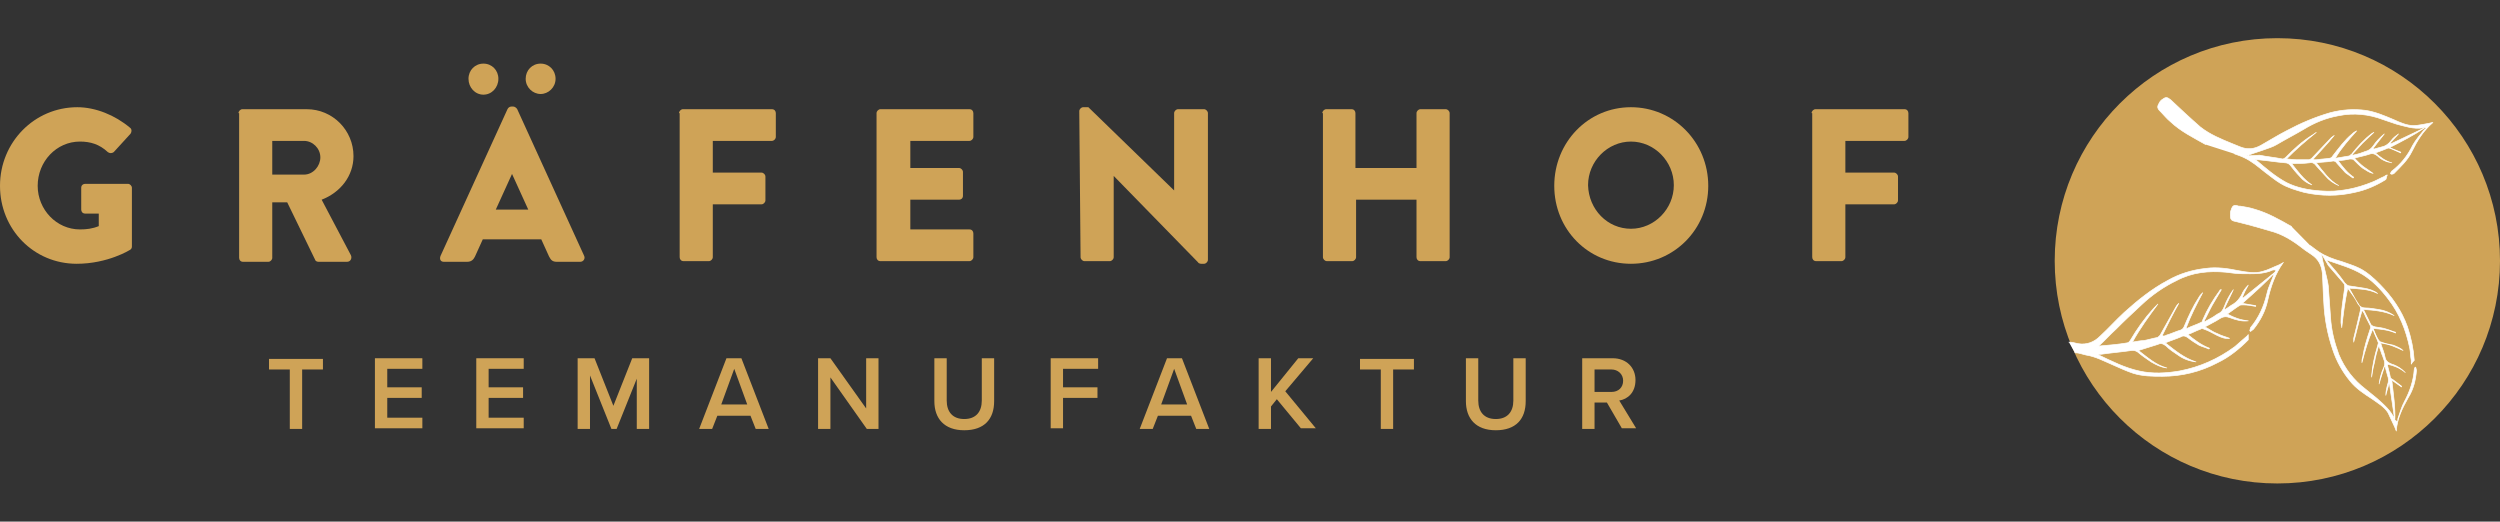 <?xml version="1.0" encoding="utf-8"?>
<svg xmlns="http://www.w3.org/2000/svg" fill="none" height="82" viewBox="0 0 393 82" width="393">
<rect x="0" y="0" width="393" height="82" fill="#333333" stroke="none"/>
<path d="M12.155 16.854C15.015 16.854 18.08 18.1 20.429 20.073C20.735 20.281 20.735 20.696 20.531 21.008L17.875 23.916C17.569 24.123 17.262 24.123 16.956 23.916C15.628 22.669 14.198 22.254 12.564 22.254C8.887 22.254 5.924 25.369 5.924 29.212C5.924 32.95 8.887 36.066 12.564 36.066C13.585 36.066 14.505 35.962 15.526 35.547V33.573H13.381C12.972 33.573 12.768 33.262 12.768 32.95V29.523C12.768 29.108 13.075 28.9 13.381 28.9H20.122C20.429 28.9 20.735 29.212 20.735 29.523V38.766C20.735 38.974 20.633 39.181 20.429 39.285C20.429 39.285 16.956 41.466 12.053 41.466C5.312 41.466 0 36.066 0 29.212C0 22.358 5.414 16.854 12.155 16.854Z" fill="#CFA357"/>
<path d="M37.489 17.789C37.489 17.477 37.795 17.166 38.102 17.166H48.214C52.3 17.166 55.569 20.489 55.569 24.539C55.569 27.654 53.526 30.25 50.563 31.393L55.16 40.116C55.364 40.532 55.16 41.155 54.547 41.155H50.053C49.746 41.155 49.542 40.947 49.542 40.843L45.15 31.808H42.8V40.532C42.8 40.843 42.494 41.155 42.188 41.155H38.204C37.795 41.155 37.591 40.843 37.591 40.532V17.789H37.489ZM47.806 27.447C49.236 27.447 50.359 26.096 50.359 24.747C50.359 23.293 49.133 22.15 47.806 22.15H42.8V27.447H47.806V27.447Z" fill="#CFA357"/>
<path d="M69.255 40.22L79.776 17.166C79.878 16.958 80.082 16.75 80.389 16.75H80.695C80.9 16.75 81.206 16.958 81.308 17.166L91.829 40.22C92.033 40.635 91.727 41.155 91.216 41.155H87.539C86.926 41.155 86.62 40.947 86.313 40.324L85.088 37.624H75.894L74.669 40.324C74.464 40.739 74.158 41.155 73.443 41.155H69.766C69.255 41.155 69.051 40.739 69.255 40.22ZM73.647 12.389C73.647 11.039 74.669 10 75.997 10C77.325 10 78.346 11.039 78.346 12.389C78.346 13.739 77.325 14.881 75.997 14.881C74.669 14.881 73.647 13.739 73.647 12.389ZM83.045 32.951L80.491 27.343L77.937 32.951H83.045ZM82.636 12.389C82.636 11.039 83.657 10 84.985 10C86.313 10 87.335 11.039 87.335 12.389C87.335 13.739 86.211 14.777 84.985 14.777C83.76 14.777 82.636 13.739 82.636 12.389Z" fill="#CFA357"/>
<path d="M106.74 17.789C106.74 17.477 107.046 17.166 107.353 17.166H121.346C121.755 17.166 121.959 17.477 121.959 17.789V21.527C121.959 21.839 121.653 22.15 121.346 22.15H112.051V27.135H119.712C120.019 27.135 120.325 27.447 120.325 27.758V31.497C120.325 31.808 120.019 32.12 119.712 32.12H112.051V40.428C112.051 40.739 111.745 41.051 111.438 41.051H107.455C107.046 41.051 106.842 40.739 106.842 40.428V17.789H106.74Z" fill="#CFA357"/>
<path d="M137.792 17.789C137.792 17.477 138.098 17.166 138.405 17.166H152.399C152.807 17.166 153.012 17.477 153.012 17.789V21.527C153.012 21.839 152.705 22.15 152.399 22.15H143.104V26.408H150.764C151.071 26.408 151.377 26.72 151.377 27.031V30.77C151.377 31.185 151.071 31.393 150.764 31.393H143.104V36.066H152.399C152.807 36.066 153.012 36.378 153.012 36.689V40.428C153.012 40.739 152.705 41.051 152.399 41.051H138.405C137.996 41.051 137.792 40.739 137.792 40.428V17.789Z" fill="#CFA357"/>
<path d="M169.661 17.477C169.661 17.165 169.967 16.854 170.274 16.854H171.091L184.574 29.939V17.788C184.574 17.477 184.88 17.165 185.187 17.165H189.272C189.579 17.165 189.885 17.477 189.885 17.788V40.843C189.885 41.154 189.579 41.466 189.272 41.466H188.762C188.66 41.466 188.353 41.362 188.353 41.258L175.074 27.654V40.428C175.074 40.739 174.768 41.051 174.461 41.051H170.478C170.171 41.051 169.865 40.739 169.865 40.428L169.661 17.477Z" fill="#CFA357"/>
<path d="M207.864 17.789C207.864 17.477 208.171 17.166 208.477 17.166H212.461C212.869 17.166 213.074 17.477 213.074 17.789V26.408H222.675V17.789C222.675 17.477 222.982 17.166 223.288 17.166H227.272C227.578 17.166 227.885 17.477 227.885 17.789V40.428C227.885 40.739 227.578 41.051 227.272 41.051H223.288C222.88 41.051 222.675 40.739 222.675 40.428V31.393H213.176V40.428C213.176 40.739 212.869 41.051 212.563 41.051H208.579C208.273 41.051 207.966 40.739 207.966 40.428V17.789H207.864Z" fill="#CFA357"/>
<path d="M256.383 16.854C263.125 16.854 268.538 22.358 268.538 29.212C268.538 36.066 263.125 41.466 256.383 41.466C249.642 41.466 244.33 36.066 244.33 29.212C244.33 22.358 249.642 16.854 256.383 16.854ZM256.383 35.962C260.06 35.962 263.125 32.846 263.125 29.108C263.125 25.369 260.06 22.254 256.383 22.254C252.706 22.254 249.642 25.369 249.642 29.108C249.744 32.95 252.706 35.962 256.383 35.962Z" fill="#CFA357"/>
<path d="M284.78 17.789C284.78 17.477 285.087 17.166 285.393 17.166H299.387C299.796 17.166 300 17.477 300 17.789V21.527C300 21.839 299.693 22.15 299.387 22.15H290.092V27.135H297.753C298.059 27.135 298.366 27.447 298.366 27.758V31.497C298.366 31.808 298.059 32.12 297.753 32.12H290.092V40.428C290.092 40.739 289.785 41.051 289.479 41.051H285.495C285.087 41.051 284.882 40.739 284.882 40.428V17.789H284.78Z" fill="#CFA357"/>
<path d="M45.556 58.082H42.288V56.42H50.766V58.082H47.497V67.428H45.556V58.082Z" fill="#CFA357"/>
<path d="M58.938 56.317H66.394V57.978H60.878V60.886H66.292V62.548H60.878V65.663H66.394V67.325H58.938V56.317Z" fill="#CFA357"/>
<path d="M74.871 56.317H82.328V57.978H76.812V60.886H82.226V62.548H76.812V65.663H82.328V67.325H74.871V56.317Z" fill="#CFA357"/>
<path d="M100.305 59.017L96.934 67.428H96.117L92.746 59.017V67.428H90.806V56.317H93.461L96.424 63.794L99.386 56.317H102.042V67.428H100.101V59.017H100.305Z" fill="#CFA357"/>
<path d="M117.977 65.352H112.767L111.95 67.428H109.907L114.197 56.317H116.547L120.837 67.428H118.794L117.977 65.352ZM113.38 63.586H117.466L115.423 57.978L113.38 63.586Z" fill="#CFA357"/>
<path d="M130.542 59.328V67.428H128.602V56.317H130.542L136.16 64.209V56.317H138.101V67.428H136.262L130.542 59.328Z" fill="#CFA357"/>
<path d="M146.882 56.317H148.823V62.963C148.823 64.728 149.742 65.871 151.58 65.871C153.419 65.871 154.338 64.728 154.338 62.963V56.317H156.279V63.067C156.279 65.871 154.747 67.636 151.58 67.636C148.414 67.636 146.882 65.767 146.882 63.067V56.317Z" fill="#CFA357"/>
<path d="M165.168 56.317H172.625V57.978H167.109V60.886H172.523V62.548H167.109V67.325H165.168V56.317Z" fill="#CFA357"/>
<path d="M187.234 65.352H182.024L181.207 67.428H179.164L183.454 56.317H185.803L190.094 67.428H188.051L187.234 65.352ZM182.535 63.586H186.621L184.578 57.978L182.535 63.586Z" fill="#CFA357"/>
<path d="M200.718 62.755L199.799 63.898V67.428H197.858V56.317H199.799V61.613L204.089 56.317H206.439L202.046 61.509L206.847 67.325H204.498L200.718 62.755Z" fill="#CFA357"/>
<path d="M217.061 58.082H213.792V56.42H222.27V58.082H219.001V67.428H217.061V58.082V58.082Z" fill="#CFA357"/>
<path d="M230.441 56.317H232.382V62.963C232.382 64.728 233.301 65.871 235.14 65.871C236.979 65.871 237.898 64.728 237.898 62.963V56.317H239.839V63.067C239.839 65.871 238.307 67.636 235.14 67.636C231.974 67.636 230.441 65.767 230.441 63.067V56.317Z" fill="#CFA357"/>
<path d="M252.603 63.275H250.662V67.428H248.722V56.317H253.522C255.668 56.317 257.098 57.77 257.098 59.744C257.098 61.717 255.872 62.755 254.544 62.963L257.2 67.325H254.953L252.603 63.275ZM253.318 58.082H250.662V61.613H253.318C254.442 61.613 255.157 60.886 255.157 59.847C255.157 58.809 254.34 58.082 253.318 58.082Z" fill="#CFA357"/>
<path d="M358 76C377.33 76 393 60.33 393 41C393 21.67 377.33 6 358 6C338.67 6 323 21.67 323 41C323 60.33 338.67 76 358 76Z" fill="#CFA357"/>
<path d="M325.23 53.781C325.7 53.781 326.17 53.9 326.64 54.02C328.05 54.259 329.225 53.781 330.165 52.825C331.457 51.631 332.632 50.317 333.925 49.122C336.039 47.211 338.272 45.419 340.739 44.105C342.619 43.03 344.616 42.433 346.731 42.194C348.494 41.955 350.139 42.194 351.901 42.552C353.194 42.791 354.486 43.03 355.661 42.672C356.601 42.433 357.423 41.955 358.363 41.597C358.481 41.477 358.716 41.477 358.951 41.238C357.658 43.03 356.953 45.061 356.483 47.211C356.131 48.883 355.308 50.436 354.251 51.75C354.133 51.87 353.898 51.989 353.781 52.109L353.663 51.989C353.663 51.87 353.781 51.631 353.781 51.511C355.073 49.958 355.896 48.167 356.366 46.136C356.601 45.061 357.188 43.986 357.541 42.911C357.541 42.791 357.776 42.672 357.776 42.552L357.658 42.433C357.541 42.433 357.423 42.433 357.306 42.433C355.778 43.15 354.133 43.03 352.489 43.03C351.666 43.03 350.844 42.911 349.904 42.791C347.201 42.552 344.616 42.791 342.149 44.105C340.152 45.061 338.272 46.375 336.627 47.928C335.217 49.242 333.925 50.436 332.632 51.75C331.692 52.586 330.87 53.542 329.93 54.378C330.047 54.378 330.047 54.498 330.165 54.378C331.575 54.259 332.985 54.139 334.394 53.9C334.629 53.9 334.747 53.661 334.864 53.542C335.922 51.75 337.097 50.078 338.507 48.525C338.742 48.286 338.977 48.047 339.212 47.808C337.802 49.719 336.392 51.631 335.217 53.781C335.922 53.661 336.509 53.542 336.979 53.542C337.684 53.423 338.389 53.184 339.094 53.064C339.212 53.064 339.447 52.825 339.564 52.706C340.387 51.272 341.209 49.719 342.032 48.286C342.149 48.047 342.267 47.928 342.502 47.689C341.562 49.361 340.739 51.033 339.917 52.706L340.034 52.825C340.152 52.825 340.387 52.825 340.504 52.706C341.327 52.467 342.032 52.109 342.854 51.87C343.089 51.75 343.207 51.631 343.324 51.392C344.029 49.719 344.734 48.167 345.674 46.733C345.791 46.494 346.026 46.255 346.261 46.016C345.321 47.808 344.381 49.6 343.677 51.511C343.677 51.511 343.676 51.631 343.794 51.631C344.499 51.272 345.321 51.033 346.026 50.675C346.144 50.675 346.261 50.436 346.261 50.317C346.966 48.644 347.906 47.092 348.964 45.658C348.964 45.539 349.081 45.539 349.199 45.539C348.729 46.375 348.259 47.092 347.789 47.928C347.319 48.764 346.966 49.6 346.496 50.436L346.614 50.556C347.201 50.197 347.789 49.958 348.259 49.6C348.376 49.481 348.494 49.481 348.611 49.361C349.199 49.122 349.434 48.764 349.669 48.167C350.021 47.211 350.491 46.375 351.079 45.539C350.609 46.494 350.139 47.569 349.669 48.525L349.786 48.644C350.256 48.406 350.609 48.047 351.079 47.808C351.666 47.45 352.019 46.972 352.371 46.375C352.606 45.778 352.959 45.3 353.428 44.822C353.076 45.419 352.724 46.136 352.489 46.733L352.606 46.853C354.368 45.419 356.013 44.105 357.776 42.672C356.131 44.464 354.368 46.016 352.489 47.689C353.194 47.808 353.898 47.928 354.603 48.047C354.603 48.047 354.603 48.047 354.603 48.167C353.898 48.047 353.311 47.928 352.606 47.928C352.371 47.928 352.136 47.928 352.019 48.047C351.431 48.406 350.844 48.883 350.139 49.361C351.196 49.958 352.254 50.317 353.428 50.436C352.489 50.556 351.549 50.317 350.609 49.958C350.021 49.719 349.551 49.719 348.964 50.078C348.259 50.556 347.436 50.914 346.614 51.392C347.319 51.75 347.906 52.228 348.611 52.467C349.316 52.825 349.904 52.945 350.491 53.184C349.904 53.303 349.199 53.064 348.494 52.706C347.789 52.347 347.201 51.989 346.496 51.75C346.261 51.631 346.026 51.631 345.909 51.75C345.204 51.989 344.616 52.347 343.911 52.586C344.969 53.423 346.026 54.259 347.319 54.737C347.319 54.737 347.319 54.856 347.201 54.856C346.731 54.617 346.144 54.498 345.674 54.259C345.086 53.9 344.499 53.542 343.911 53.064C343.559 52.825 343.207 52.706 342.854 52.945C342.032 53.303 341.209 53.542 340.387 53.9C341.914 55.095 343.324 56.289 345.204 56.887C344.146 56.767 343.207 56.409 342.384 55.812C341.679 55.334 341.092 54.975 340.504 54.378C340.034 54.02 339.682 53.9 339.212 54.139C338.154 54.498 337.214 54.737 336.157 55.095C337.567 56.17 338.859 57.365 340.622 57.842C339.682 57.723 338.977 57.365 338.154 56.887C337.449 56.409 336.744 55.931 336.039 55.334C335.687 55.095 335.452 55.095 335.099 55.095C333.455 55.334 331.927 55.453 330.282 55.692C330.165 55.692 330.047 55.692 329.93 55.692V55.812C331.927 56.767 334.042 57.842 336.274 58.32C338.389 58.798 340.504 58.679 342.619 58.32C345.791 57.723 348.729 56.409 351.314 54.498C351.901 54.02 352.371 53.542 352.959 53.064C353.076 52.945 353.311 52.825 353.428 52.586C353.428 52.945 353.428 53.184 353.428 53.423C352.019 54.856 350.374 56.17 348.611 57.006C345.909 58.44 342.972 59.156 339.917 59.156C338.389 59.156 336.862 59.156 335.334 58.679C334.277 58.32 333.22 57.842 332.162 57.365C330.752 56.767 329.46 56.051 327.932 55.812C327.345 55.692 326.875 55.453 326.17 55.453" fill="white"/>
<path d="M325.23 53.781C325.7 53.781 326.17 53.9 326.64 54.02C328.05 54.259 329.225 53.781 330.165 52.825C331.457 51.631 332.632 50.317 333.925 49.122C336.039 47.211 338.272 45.419 340.739 44.105C342.619 43.03 344.616 42.433 346.731 42.194C348.494 41.955 350.139 42.194 351.901 42.552C353.194 42.791 354.486 43.03 355.661 42.672C356.601 42.433 357.423 41.955 358.363 41.597C358.481 41.477 358.716 41.477 358.951 41.238C357.658 43.03 356.953 45.061 356.483 47.211C356.131 48.883 355.308 50.436 354.251 51.75C354.133 51.87 353.898 51.989 353.781 52.109L353.663 51.989C353.663 51.87 353.781 51.631 353.781 51.511C355.073 49.958 355.896 48.167 356.366 46.136C356.601 45.061 357.188 43.986 357.541 42.911C357.541 42.791 357.776 42.672 357.776 42.552L357.658 42.433C357.541 42.433 357.423 42.433 357.306 42.433C355.778 43.15 354.133 43.03 352.489 43.03C351.666 43.03 350.844 42.911 349.904 42.791C347.201 42.552 344.616 42.791 342.149 44.105C340.152 45.061 338.272 46.375 336.627 47.928C335.217 49.242 333.925 50.436 332.632 51.75C331.692 52.586 330.87 53.542 329.93 54.378C330.047 54.378 330.047 54.498 330.165 54.378C331.575 54.259 332.985 54.139 334.394 53.9C334.629 53.9 334.747 53.661 334.864 53.542C335.922 51.75 337.097 50.078 338.507 48.525C338.742 48.286 338.977 48.047 339.212 47.808C337.802 49.719 336.392 51.631 335.217 53.781C335.922 53.661 336.509 53.542 336.979 53.542C337.684 53.423 338.389 53.184 339.094 53.064C339.212 53.064 339.447 52.825 339.564 52.706C340.387 51.272 341.209 49.719 342.032 48.286C342.149 48.047 342.267 47.928 342.502 47.689C341.562 49.361 340.739 51.033 339.917 52.706L340.034 52.825C340.152 52.825 340.387 52.825 340.504 52.706C341.327 52.467 342.032 52.109 342.854 51.87C343.089 51.75 343.207 51.631 343.324 51.392C344.029 49.719 344.734 48.167 345.674 46.733C345.791 46.494 346.026 46.255 346.261 46.016C345.321 47.808 344.381 49.6 343.677 51.511C343.677 51.511 343.676 51.631 343.794 51.631C344.499 51.272 345.321 51.033 346.026 50.675C346.144 50.675 346.261 50.436 346.261 50.317C346.966 48.644 347.906 47.092 348.964 45.658C348.964 45.539 349.081 45.539 349.199 45.539C348.729 46.375 348.259 47.092 347.789 47.928C347.319 48.764 346.966 49.6 346.496 50.436L346.614 50.556C347.201 50.197 347.789 49.958 348.259 49.6C348.376 49.481 348.494 49.481 348.611 49.361C349.199 49.122 349.434 48.764 349.669 48.167C350.021 47.211 350.491 46.375 351.079 45.539C350.609 46.494 350.139 47.569 349.669 48.525L349.786 48.644C350.256 48.406 350.609 48.047 351.079 47.808C351.666 47.45 352.019 46.972 352.371 46.375C352.606 45.778 352.959 45.3 353.428 44.822C353.076 45.419 352.724 46.136 352.489 46.733L352.606 46.853C354.368 45.419 356.013 44.105 357.776 42.672C356.131 44.464 354.368 46.016 352.489 47.689C353.194 47.808 353.898 47.928 354.603 48.047C354.603 48.047 354.603 48.047 354.603 48.167C353.898 48.047 353.311 47.928 352.606 47.928C352.371 47.928 352.136 47.928 352.019 48.047C351.431 48.406 350.844 48.883 350.139 49.361C351.196 49.958 352.254 50.317 353.428 50.436C352.489 50.556 351.549 50.317 350.609 49.958C350.021 49.719 349.551 49.719 348.964 50.078C348.259 50.556 347.436 50.914 346.614 51.392C347.319 51.75 347.906 52.228 348.611 52.467C349.316 52.825 349.904 52.945 350.491 53.184C349.904 53.303 349.199 53.064 348.494 52.706C347.789 52.347 347.201 51.989 346.496 51.75C346.261 51.631 346.026 51.631 345.909 51.75C345.204 51.989 344.616 52.347 343.911 52.586C344.969 53.423 346.026 54.259 347.319 54.737C347.319 54.737 347.319 54.856 347.201 54.856C346.731 54.617 346.144 54.498 345.674 54.259C345.086 53.9 344.499 53.542 343.911 53.064C343.559 52.825 343.207 52.706 342.854 52.945C342.032 53.303 341.209 53.542 340.387 53.9C341.914 55.095 343.324 56.289 345.204 56.887C344.146 56.767 343.207 56.409 342.384 55.812C341.679 55.334 341.092 54.975 340.504 54.378C340.034 54.02 339.682 53.9 339.212 54.139C338.154 54.498 337.214 54.737 336.157 55.095C337.567 56.17 338.859 57.365 340.622 57.842C339.682 57.723 338.977 57.365 338.154 56.887C337.449 56.409 336.744 55.931 336.039 55.334C335.687 55.095 335.452 55.095 335.099 55.095C333.455 55.334 331.927 55.453 330.282 55.692C330.165 55.692 330.047 55.692 329.93 55.692V55.812C331.927 56.767 334.042 57.842 336.274 58.32C338.389 58.798 340.504 58.679 342.619 58.32C345.791 57.723 348.729 56.409 351.314 54.498C351.901 54.02 352.371 53.542 352.959 53.064C353.076 52.945 353.311 52.825 353.428 52.586C353.428 52.945 353.428 53.184 353.428 53.423C352.019 54.856 350.374 56.17 348.611 57.006C345.909 58.44 342.972 59.156 339.917 59.156C338.389 59.156 336.862 59.156 335.334 58.679C334.277 58.32 333.22 57.842 332.162 57.365C330.752 56.767 329.46 56.051 327.932 55.812C327.345 55.692 326.875 55.453 326.17 55.453" stroke="white" stroke-linecap="round" stroke-linejoin="round" stroke-miterlimit="10" stroke-width="0.105"/>
<path d="M346.731 22.724C344.851 21.649 342.854 20.693 341.209 19.14C340.622 18.663 340.152 18.065 339.682 17.587L339.564 17.468C339.094 16.99 339.094 16.751 339.447 16.154C339.564 15.915 339.799 15.676 340.034 15.557C340.504 15.198 340.739 15.318 341.209 15.676C342.736 17.11 344.264 18.543 345.909 19.977C347.436 21.171 349.199 21.888 350.961 22.605C351.313 22.724 351.783 22.963 352.136 23.082C353.311 23.56 354.368 23.441 355.426 22.843C356.718 22.127 358.011 21.291 359.42 20.574C361.653 19.379 363.885 18.424 366.353 17.707C368.233 17.229 369.995 17.11 371.875 17.349C373.402 17.587 374.812 18.185 376.222 18.782C377.28 19.26 378.337 19.738 379.394 19.738C380.217 19.738 381.039 19.499 381.862 19.379C381.979 19.379 382.214 19.26 382.449 19.26C380.922 20.574 379.982 22.127 379.159 23.799C378.454 25.233 377.397 26.188 376.34 27.263C376.222 27.383 375.987 27.383 375.87 27.383C375.87 27.383 375.87 27.263 375.752 27.263C375.87 27.144 375.87 27.024 375.987 26.905C377.397 25.83 378.454 24.516 379.277 22.843C379.747 22.007 380.452 21.171 381.039 20.454C381.157 20.335 381.274 20.335 381.392 20.215L381.274 20.096C381.157 20.096 381.039 19.977 380.922 20.096C379.394 20.335 378.102 19.857 376.692 19.499C375.987 19.26 375.282 19.021 374.577 18.782C372.345 17.946 369.995 17.707 367.645 18.185C365.648 18.543 363.885 19.26 362.123 20.335C360.713 21.171 359.303 21.888 357.893 22.724C356.953 23.321 354.133 24.038 353.193 24.516C353.311 24.516 355.073 24.396 355.191 24.396C356.366 24.635 357.658 24.755 358.833 24.994C358.951 24.994 359.186 24.874 359.303 24.755C360.595 23.441 361.888 22.246 363.415 21.291C363.65 21.171 363.885 20.932 364.12 20.813C362.475 22.127 360.948 23.441 359.42 24.994C360.008 24.994 360.478 25.113 361.065 25.113C361.653 25.113 362.358 25.113 362.945 25.113C363.063 25.113 363.298 24.994 363.415 24.874C364.473 23.799 365.413 22.724 366.47 21.649C366.588 21.529 366.823 21.41 366.94 21.291C365.883 22.605 364.708 23.799 363.65 24.994C363.65 24.994 363.65 25.113 363.768 25.113C363.885 25.113 364.003 25.113 364.12 25.113C364.825 24.994 365.53 24.994 366.235 24.874C366.353 24.874 366.588 24.755 366.705 24.516C367.645 23.321 368.585 22.007 369.76 21.052C369.995 20.813 370.23 20.693 370.465 20.574C369.29 21.888 368.115 23.202 367.175 24.755V24.874C367.88 24.755 368.585 24.635 369.29 24.516C369.407 24.516 369.525 24.277 369.642 24.277C370.582 23.082 371.64 21.888 372.932 20.932C373.05 20.932 373.05 20.813 373.167 20.813C372.58 21.41 371.992 21.888 371.405 22.485C370.817 23.082 370.347 23.68 369.76 24.277C369.76 24.277 369.76 24.396 369.877 24.396C370.465 24.277 370.935 24.157 371.522 23.919C371.64 23.919 371.757 23.799 371.875 23.799C372.345 23.68 372.697 23.441 373.05 22.963C373.52 22.246 374.107 21.649 374.812 21.052C374.225 21.768 373.637 22.605 373.05 23.321L373.167 23.441C373.637 23.321 373.99 23.202 374.46 23.082C375.047 22.963 375.517 22.605 375.87 22.127C376.222 21.649 376.575 21.41 377.045 21.052C376.575 21.529 376.222 22.007 375.752 22.485C375.752 22.485 375.752 22.605 375.87 22.605C377.632 21.768 379.394 20.932 381.157 20.096C379.394 21.291 377.515 22.246 375.635 23.202C376.222 23.441 376.81 23.68 377.397 23.919C377.397 23.919 377.397 23.919 377.397 24.038C376.81 23.799 376.34 23.56 375.752 23.321C375.635 23.321 375.4 23.202 375.282 23.321C374.695 23.56 374.107 23.799 373.402 24.038C374.225 24.755 375.047 25.352 375.987 25.591C375.165 25.471 374.342 25.113 373.755 24.516C373.285 24.157 372.932 24.038 372.345 24.277C371.64 24.516 370.817 24.635 370.112 24.874C370.582 25.352 371.052 25.83 371.522 26.188C371.992 26.547 372.58 26.905 373.05 27.263C372.462 27.144 371.992 26.785 371.405 26.427C370.935 26.069 370.465 25.591 369.995 25.113C369.877 24.994 369.642 24.994 369.407 24.994C368.82 25.113 368.233 25.233 367.528 25.233C368.233 26.188 368.937 27.144 369.995 27.86C369.995 27.86 369.995 27.98 369.877 27.98C369.525 27.741 369.055 27.383 368.702 27.144C368.233 26.666 367.88 26.188 367.41 25.71C367.175 25.352 366.94 25.233 366.47 25.352C365.765 25.471 364.943 25.471 364.12 25.591C365.178 26.905 366.118 28.338 367.645 29.174C366.823 28.816 366.118 28.338 365.53 27.622C365.06 27.144 364.59 26.547 364.12 26.069C363.885 25.71 363.533 25.471 363.063 25.591C362.123 25.71 361.183 25.71 360.243 25.71C361.183 26.905 362.123 28.219 363.415 29.055C362.71 28.816 362.005 28.338 361.535 27.741C360.948 27.144 360.478 26.547 360.008 25.949C359.773 25.71 359.538 25.591 359.185 25.591C357.776 25.471 356.366 25.233 354.956 25.113C354.838 25.113 354.721 25.113 354.603 24.994V25.113C356.131 26.427 357.658 27.741 359.42 28.697C361.065 29.533 362.945 29.891 364.825 30.011C367.645 30.25 370.465 29.652 373.05 28.577C373.637 28.338 374.225 27.98 374.812 27.741C374.93 27.622 375.165 27.502 375.282 27.502C375.165 27.741 375.165 27.98 375.047 28.219C373.52 29.174 371.875 29.891 370.112 30.25C367.528 30.847 364.943 30.847 362.24 30.25C360.948 29.891 359.655 29.533 358.481 28.816C357.658 28.338 356.836 27.622 356.013 27.024C354.956 26.188 354.016 25.352 352.723 24.755C352.253 24.516 351.783 24.396 351.196 24.157" fill="white"/>
<path d="M346.731 22.724C344.851 21.649 342.854 20.693 341.209 19.14C340.622 18.663 340.152 18.065 339.682 17.587L339.564 17.468C339.094 16.99 339.094 16.751 339.447 16.154C339.564 15.915 339.799 15.676 340.034 15.557C340.504 15.198 340.739 15.318 341.209 15.676C342.736 17.11 344.264 18.543 345.909 19.977C347.436 21.171 349.199 21.888 350.961 22.605C351.313 22.724 351.783 22.963 352.136 23.082C353.311 23.56 354.368 23.441 355.426 22.843C356.718 22.127 358.011 21.291 359.42 20.574C361.653 19.379 363.885 18.424 366.353 17.707C368.233 17.229 369.995 17.11 371.875 17.349C373.402 17.587 374.812 18.185 376.222 18.782C377.28 19.26 378.337 19.738 379.394 19.738C380.217 19.738 381.039 19.499 381.862 19.379C381.979 19.379 382.214 19.26 382.449 19.26C380.922 20.574 379.982 22.127 379.159 23.799C378.454 25.233 377.397 26.188 376.34 27.263C376.222 27.383 375.987 27.383 375.87 27.383C375.87 27.383 375.87 27.263 375.752 27.263C375.87 27.144 375.87 27.024 375.987 26.905C377.397 25.83 378.454 24.516 379.277 22.843C379.747 22.007 380.452 21.171 381.039 20.454C381.157 20.335 381.274 20.335 381.392 20.215L381.274 20.096C381.157 20.096 381.039 19.977 380.922 20.096C379.394 20.335 378.102 19.857 376.692 19.499C375.987 19.26 375.282 19.021 374.577 18.782C372.345 17.946 369.995 17.707 367.645 18.185C365.648 18.543 363.885 19.26 362.123 20.335C360.713 21.171 359.303 21.888 357.893 22.724C356.953 23.321 354.133 24.038 353.193 24.516C353.311 24.516 355.073 24.396 355.191 24.396C356.366 24.635 357.658 24.755 358.833 24.994C358.951 24.994 359.186 24.874 359.303 24.755C360.595 23.441 361.888 22.246 363.415 21.291C363.65 21.171 363.885 20.932 364.12 20.813C362.475 22.127 360.948 23.441 359.42 24.994C360.008 24.994 360.478 25.113 361.065 25.113C361.653 25.113 362.358 25.113 362.945 25.113C363.063 25.113 363.298 24.994 363.415 24.874C364.473 23.799 365.413 22.724 366.47 21.649C366.588 21.529 366.823 21.41 366.94 21.291C365.883 22.605 364.708 23.799 363.65 24.994C363.65 24.994 363.65 25.113 363.768 25.113C363.885 25.113 364.003 25.113 364.12 25.113C364.825 24.994 365.53 24.994 366.235 24.874C366.353 24.874 366.588 24.755 366.705 24.516C367.645 23.321 368.585 22.007 369.76 21.052C369.995 20.813 370.23 20.693 370.465 20.574C369.29 21.888 368.115 23.202 367.175 24.755V24.874C367.88 24.755 368.585 24.635 369.29 24.516C369.407 24.516 369.525 24.277 369.642 24.277C370.582 23.082 371.64 21.888 372.932 20.932C373.05 20.932 373.05 20.813 373.167 20.813C372.58 21.41 371.992 21.888 371.405 22.485C370.817 23.082 370.347 23.68 369.76 24.277C369.76 24.277 369.76 24.396 369.877 24.396C370.465 24.277 370.935 24.157 371.522 23.919C371.64 23.919 371.757 23.799 371.875 23.799C372.345 23.68 372.697 23.441 373.05 22.963C373.52 22.246 374.107 21.649 374.812 21.052C374.225 21.768 373.637 22.605 373.05 23.321L373.167 23.441C373.637 23.321 373.99 23.202 374.46 23.082C375.047 22.963 375.517 22.605 375.87 22.127C376.222 21.649 376.575 21.41 377.045 21.052C376.575 21.529 376.222 22.007 375.752 22.485C375.752 22.485 375.752 22.605 375.87 22.605C377.632 21.768 379.394 20.932 381.157 20.096C379.394 21.291 377.515 22.246 375.635 23.202C376.222 23.441 376.81 23.68 377.397 23.919C377.397 23.919 377.397 23.919 377.397 24.038C376.81 23.799 376.34 23.56 375.752 23.321C375.635 23.321 375.4 23.202 375.282 23.321C374.695 23.56 374.107 23.799 373.402 24.038C374.225 24.755 375.047 25.352 375.987 25.591C375.165 25.471 374.342 25.113 373.755 24.516C373.285 24.157 372.932 24.038 372.345 24.277C371.64 24.516 370.817 24.635 370.112 24.874C370.582 25.352 371.052 25.83 371.522 26.188C371.992 26.547 372.58 26.905 373.05 27.263C372.462 27.144 371.992 26.785 371.405 26.427C370.935 26.069 370.465 25.591 369.995 25.113C369.877 24.994 369.642 24.994 369.407 24.994C368.82 25.113 368.233 25.233 367.528 25.233C368.233 26.188 368.937 27.144 369.995 27.86C369.995 27.86 369.995 27.98 369.877 27.98C369.525 27.741 369.055 27.383 368.702 27.144C368.233 26.666 367.88 26.188 367.41 25.71C367.175 25.352 366.94 25.233 366.47 25.352C365.765 25.471 364.943 25.471 364.12 25.591C365.178 26.905 366.118 28.338 367.645 29.174C366.823 28.816 366.118 28.338 365.53 27.622C365.06 27.144 364.59 26.547 364.12 26.069C363.885 25.71 363.533 25.471 363.063 25.591C362.123 25.71 361.183 25.71 360.243 25.71C361.183 26.905 362.123 28.219 363.415 29.055C362.71 28.816 362.005 28.338 361.535 27.741C360.948 27.144 360.478 26.547 360.008 25.949C359.773 25.71 359.538 25.591 359.185 25.591C357.776 25.471 356.366 25.233 354.956 25.113C354.838 25.113 354.721 25.113 354.603 24.994V25.113C356.131 26.427 357.658 27.741 359.42 28.697C361.065 29.533 362.945 29.891 364.825 30.011C367.645 30.25 370.465 29.652 373.05 28.577C373.637 28.338 374.225 27.98 374.812 27.741C374.93 27.622 375.165 27.502 375.282 27.502C375.165 27.741 375.165 27.98 375.047 28.219C373.52 29.174 371.875 29.891 370.112 30.25C367.528 30.847 364.943 30.847 362.24 30.25C360.948 29.891 359.655 29.533 358.481 28.816C357.658 28.338 356.836 27.622 356.013 27.024C354.956 26.188 354.016 25.352 352.723 24.755C352.253 24.516 351.783 24.396 351.196 24.157" stroke="white" stroke-linecap="round" stroke-linejoin="round" stroke-miterlimit="10" stroke-width="0.105"/>
<path d="M363.186 38.611C363.656 38.97 364.126 39.328 364.479 39.567C365.536 40.284 366.828 40.761 368.121 41.12C369.061 41.478 370.001 41.717 370.941 42.195C372.116 42.792 373.173 43.748 374.113 44.703C375.993 46.615 377.52 48.765 378.46 51.393C379.048 53.185 379.4 54.857 379.518 56.649C379.283 56.888 379.165 57.007 379.048 57.246C379.048 57.007 379.048 56.768 379.048 56.649C378.93 56.051 378.93 55.335 378.813 54.737C378.225 51.871 377.168 49.243 375.405 46.973C374.231 45.42 372.938 44.106 371.411 43.151C369.648 42.075 367.768 41.598 365.771 40.881C365.771 40.881 365.771 40.881 365.653 40.881C365.771 41 365.771 41 365.888 41.12C366.828 42.195 367.768 43.27 368.591 44.465C368.826 44.703 369.061 44.942 369.296 44.942C370.118 45.062 370.823 45.181 371.646 45.301C372.351 45.42 373.173 45.659 373.761 46.137C372.351 45.42 370.823 45.42 369.296 45.301C369.766 46.137 370.236 46.973 370.706 47.809C370.941 48.168 371.293 48.407 371.763 48.407C372.468 48.407 373.173 48.526 373.878 48.645C374.818 48.765 375.64 49.123 376.345 49.601C374.818 48.884 373.173 48.765 371.528 48.645C371.881 49.362 372.233 50.079 372.586 50.796C372.703 51.154 372.938 51.273 373.408 51.393C373.996 51.512 374.583 51.512 375.17 51.751C375.64 51.871 376.11 52.11 376.58 52.229V52.349C375.523 51.871 374.348 51.751 373.056 51.632C373.291 52.229 373.526 52.826 373.878 53.424C373.995 53.543 374.113 53.782 374.348 53.782C374.935 54.021 375.64 54.14 376.228 54.26C376.815 54.499 377.403 54.737 377.755 55.096C377.285 54.857 376.698 54.618 376.11 54.379C375.523 54.14 374.818 54.021 374.231 53.901C374.465 54.737 374.818 55.454 374.935 56.171C375.053 56.768 375.405 57.007 375.993 57.246C376.815 57.485 377.52 57.963 378.108 58.56C377.285 57.843 376.345 57.485 375.288 57.246C375.405 57.963 375.64 58.56 375.758 59.277C375.758 59.396 375.993 59.635 376.11 59.635C376.58 59.993 377.05 60.352 377.52 60.71C377.52 60.71 377.52 60.71 377.52 60.83C377.05 60.471 376.463 60.113 375.993 59.755C376.228 61.905 376.58 64.055 376.463 66.205C376.228 64.294 375.875 62.263 375.64 60.352H375.523C375.405 60.949 375.17 61.546 375.053 62.144C375.053 61.546 375.17 61.069 375.288 60.591C375.523 59.993 375.523 59.516 375.288 58.918C375.17 58.441 375.053 58.082 374.935 57.604H374.818C374.583 58.56 374.23 59.396 373.996 60.352C374.113 59.516 374.348 58.56 374.7 57.843C374.935 57.365 374.935 56.888 374.7 56.41C374.7 56.29 374.583 56.171 374.583 56.051C374.348 55.574 374.23 54.977 373.996 54.499H373.878C373.643 55.335 373.408 56.051 373.291 56.888C373.056 57.724 372.938 58.441 372.821 59.277C372.821 59.157 372.821 59.157 372.821 59.038C372.938 57.485 373.291 55.932 373.761 54.379C373.761 54.26 373.878 54.021 373.878 53.901C373.643 53.185 373.291 52.587 373.056 51.871H372.938C372.233 53.543 371.763 55.215 371.293 57.007C371.293 56.768 371.293 56.41 371.411 56.171C371.646 54.618 372.116 53.185 372.586 51.751C372.703 51.632 372.703 51.393 372.586 51.154C372.233 50.437 371.881 49.84 371.646 49.243C371.528 49.123 371.528 49.004 371.411 48.884H371.293C370.823 50.437 370.471 52.11 370.001 53.782C370.001 53.543 370.001 53.304 370.001 53.185C370.353 51.751 370.706 50.318 371.058 48.765C371.058 48.645 371.058 48.407 371.058 48.287C370.706 47.69 370.353 47.212 370.001 46.615C369.648 46.137 369.413 45.779 369.061 45.301C368.591 47.451 368.356 49.482 368.121 51.512C368.121 51.273 368.003 50.915 368.003 50.676C368.003 48.884 368.356 46.973 368.591 45.181C368.591 45.062 368.591 44.703 368.473 44.584C367.651 43.628 366.828 42.673 366.006 41.717C366.006 41.717 365.066 40.045 364.948 39.925C365.066 41.12 365.888 43.867 366.006 44.942C366.123 46.615 366.241 48.287 366.358 49.84C366.476 51.871 366.946 53.782 367.651 55.693C368.591 57.963 370.001 59.755 371.881 61.188C372.468 61.666 373.056 62.144 373.643 62.621C374.7 63.577 375.875 64.533 376.463 65.966C376.463 66.086 376.58 66.086 376.698 66.205C376.815 66.205 376.815 66.205 376.933 66.205C376.933 66.086 376.933 65.966 376.933 65.847C377.285 64.891 377.52 63.935 377.99 63.099C378.813 61.546 379.4 59.874 379.518 58.082C379.518 57.963 379.635 57.843 379.635 57.724H379.753C379.753 57.843 379.87 58.082 379.87 58.202C379.753 59.755 379.4 61.188 378.578 62.502C377.638 64.174 376.815 65.847 376.698 67.758C376.58 67.519 376.58 67.4 376.463 67.161C376.11 66.444 375.758 65.608 375.405 64.891C374.818 63.935 373.761 63.338 372.938 62.741C371.646 61.905 370.353 61.069 369.413 59.874C368.238 58.441 367.298 56.768 366.711 54.977C365.888 52.587 365.418 50.079 365.301 47.57C365.183 46.017 365.183 44.465 365.066 42.912C364.948 41.717 364.479 40.761 363.421 40.045C363.069 39.806 362.716 39.567 362.364 39.328C360.836 38.133 359.309 37.058 357.429 36.461C355.431 35.864 353.317 35.267 351.319 34.789C350.732 34.669 350.614 34.43 350.614 33.833C350.614 33.594 350.614 33.236 350.732 32.997C350.967 32.28 351.202 32.161 351.907 32.4C352.024 32.4 352.024 32.4 352.142 32.4C352.847 32.519 353.669 32.639 354.374 32.877C356.489 33.475 358.369 34.55 360.249 35.625" fill="white"/>
<path d="M363.186 38.611C363.656 38.97 364.126 39.328 364.479 39.567C365.536 40.284 366.828 40.761 368.121 41.12C369.061 41.478 370.001 41.717 370.941 42.195C372.116 42.792 373.173 43.748 374.113 44.703C375.993 46.615 377.52 48.765 378.46 51.393C379.048 53.185 379.4 54.857 379.518 56.649C379.283 56.888 379.165 57.007 379.048 57.246C379.048 57.007 379.048 56.768 379.048 56.649C378.93 56.051 378.93 55.335 378.813 54.737C378.225 51.871 377.168 49.243 375.405 46.973C374.231 45.42 372.938 44.106 371.411 43.151C369.648 42.075 367.768 41.598 365.771 40.881C365.771 40.881 365.771 40.881 365.653 40.881C365.771 41 365.771 41 365.888 41.12C366.828 42.195 367.768 43.27 368.591 44.465C368.826 44.703 369.061 44.942 369.296 44.942C370.118 45.062 370.823 45.181 371.646 45.301C372.351 45.42 373.173 45.659 373.761 46.137C372.351 45.42 370.823 45.42 369.296 45.301C369.766 46.137 370.236 46.973 370.706 47.809C370.941 48.168 371.293 48.407 371.763 48.407C372.468 48.407 373.173 48.526 373.878 48.645C374.818 48.765 375.64 49.123 376.345 49.601C374.818 48.884 373.173 48.765 371.528 48.645C371.881 49.362 372.233 50.079 372.586 50.796C372.703 51.154 372.938 51.273 373.408 51.393C373.996 51.512 374.583 51.512 375.17 51.751C375.64 51.871 376.11 52.11 376.58 52.229V52.349C375.523 51.871 374.348 51.751 373.056 51.632C373.291 52.229 373.526 52.826 373.878 53.424C373.995 53.543 374.113 53.782 374.348 53.782C374.935 54.021 375.64 54.14 376.228 54.26C376.815 54.499 377.403 54.737 377.755 55.096C377.285 54.857 376.698 54.618 376.11 54.379C375.523 54.14 374.818 54.021 374.231 53.901C374.465 54.737 374.818 55.454 374.935 56.171C375.053 56.768 375.405 57.007 375.993 57.246C376.815 57.485 377.52 57.963 378.108 58.56C377.285 57.843 376.345 57.485 375.288 57.246C375.405 57.963 375.64 58.56 375.758 59.277C375.758 59.396 375.993 59.635 376.11 59.635C376.58 59.993 377.05 60.352 377.52 60.71C377.52 60.71 377.52 60.71 377.52 60.83C377.05 60.471 376.463 60.113 375.993 59.755C376.228 61.905 376.58 64.055 376.463 66.205C376.228 64.294 375.875 62.263 375.64 60.352H375.523C375.405 60.949 375.17 61.546 375.053 62.144C375.053 61.546 375.17 61.069 375.288 60.591C375.523 59.993 375.523 59.516 375.288 58.918C375.17 58.441 375.053 58.082 374.935 57.604H374.818C374.583 58.56 374.23 59.396 373.996 60.352C374.113 59.516 374.348 58.56 374.7 57.843C374.935 57.365 374.935 56.888 374.7 56.41C374.7 56.29 374.583 56.171 374.583 56.051C374.348 55.574 374.23 54.977 373.996 54.499H373.878C373.643 55.335 373.408 56.051 373.291 56.888C373.056 57.724 372.938 58.441 372.821 59.277C372.821 59.157 372.821 59.157 372.821 59.038C372.938 57.485 373.291 55.932 373.761 54.379C373.761 54.26 373.878 54.021 373.878 53.901C373.643 53.185 373.291 52.587 373.056 51.871H372.938C372.233 53.543 371.763 55.215 371.293 57.007C371.293 56.768 371.293 56.41 371.411 56.171C371.646 54.618 372.116 53.185 372.586 51.751C372.703 51.632 372.703 51.393 372.586 51.154C372.233 50.437 371.881 49.84 371.646 49.243C371.528 49.123 371.528 49.004 371.411 48.884H371.293C370.823 50.437 370.471 52.11 370.001 53.782C370.001 53.543 370.001 53.304 370.001 53.185C370.353 51.751 370.706 50.318 371.058 48.765C371.058 48.645 371.058 48.407 371.058 48.287C370.706 47.69 370.353 47.212 370.001 46.615C369.648 46.137 369.413 45.779 369.061 45.301C368.591 47.451 368.356 49.482 368.121 51.512C368.121 51.273 368.003 50.915 368.003 50.676C368.003 48.884 368.356 46.973 368.591 45.181C368.591 45.062 368.591 44.703 368.473 44.584C367.651 43.628 366.828 42.673 366.006 41.717C366.006 41.717 365.066 40.045 364.948 39.925C365.066 41.12 365.888 43.867 366.006 44.942C366.123 46.615 366.241 48.287 366.358 49.84C366.476 51.871 366.946 53.782 367.651 55.693C368.591 57.963 370.001 59.755 371.881 61.188C372.468 61.666 373.056 62.144 373.643 62.621C374.7 63.577 375.875 64.533 376.463 65.966C376.463 66.086 376.58 66.086 376.698 66.205C376.815 66.205 376.815 66.205 376.933 66.205C376.933 66.086 376.933 65.966 376.933 65.847C377.285 64.891 377.52 63.935 377.99 63.099C378.813 61.546 379.4 59.874 379.518 58.082C379.518 57.963 379.635 57.843 379.635 57.724H379.753C379.753 57.843 379.87 58.082 379.87 58.202C379.753 59.755 379.4 61.188 378.578 62.502C377.638 64.174 376.815 65.847 376.698 67.758C376.58 67.519 376.58 67.4 376.463 67.161C376.11 66.444 375.758 65.608 375.405 64.891C374.818 63.935 373.761 63.338 372.938 62.741C371.646 61.905 370.353 61.069 369.413 59.874C368.238 58.441 367.298 56.768 366.711 54.977C365.888 52.587 365.418 50.079 365.301 47.57C365.183 46.017 365.183 44.465 365.066 42.912C364.948 41.717 364.479 40.761 363.421 40.045C363.069 39.806 362.716 39.567 362.364 39.328C360.836 38.133 359.309 37.058 357.429 36.461C355.431 35.864 353.317 35.267 351.319 34.789C350.732 34.669 350.614 34.43 350.614 33.833C350.614 33.594 350.614 33.236 350.732 32.997C350.967 32.28 351.202 32.161 351.907 32.4C352.024 32.4 352.024 32.4 352.142 32.4C352.847 32.519 353.669 32.639 354.374 32.877C356.489 33.475 358.369 34.55 360.249 35.625" stroke="white" stroke-linecap="round" stroke-linejoin="round" stroke-miterlimit="10" stroke-width="0.105"/>
</svg>